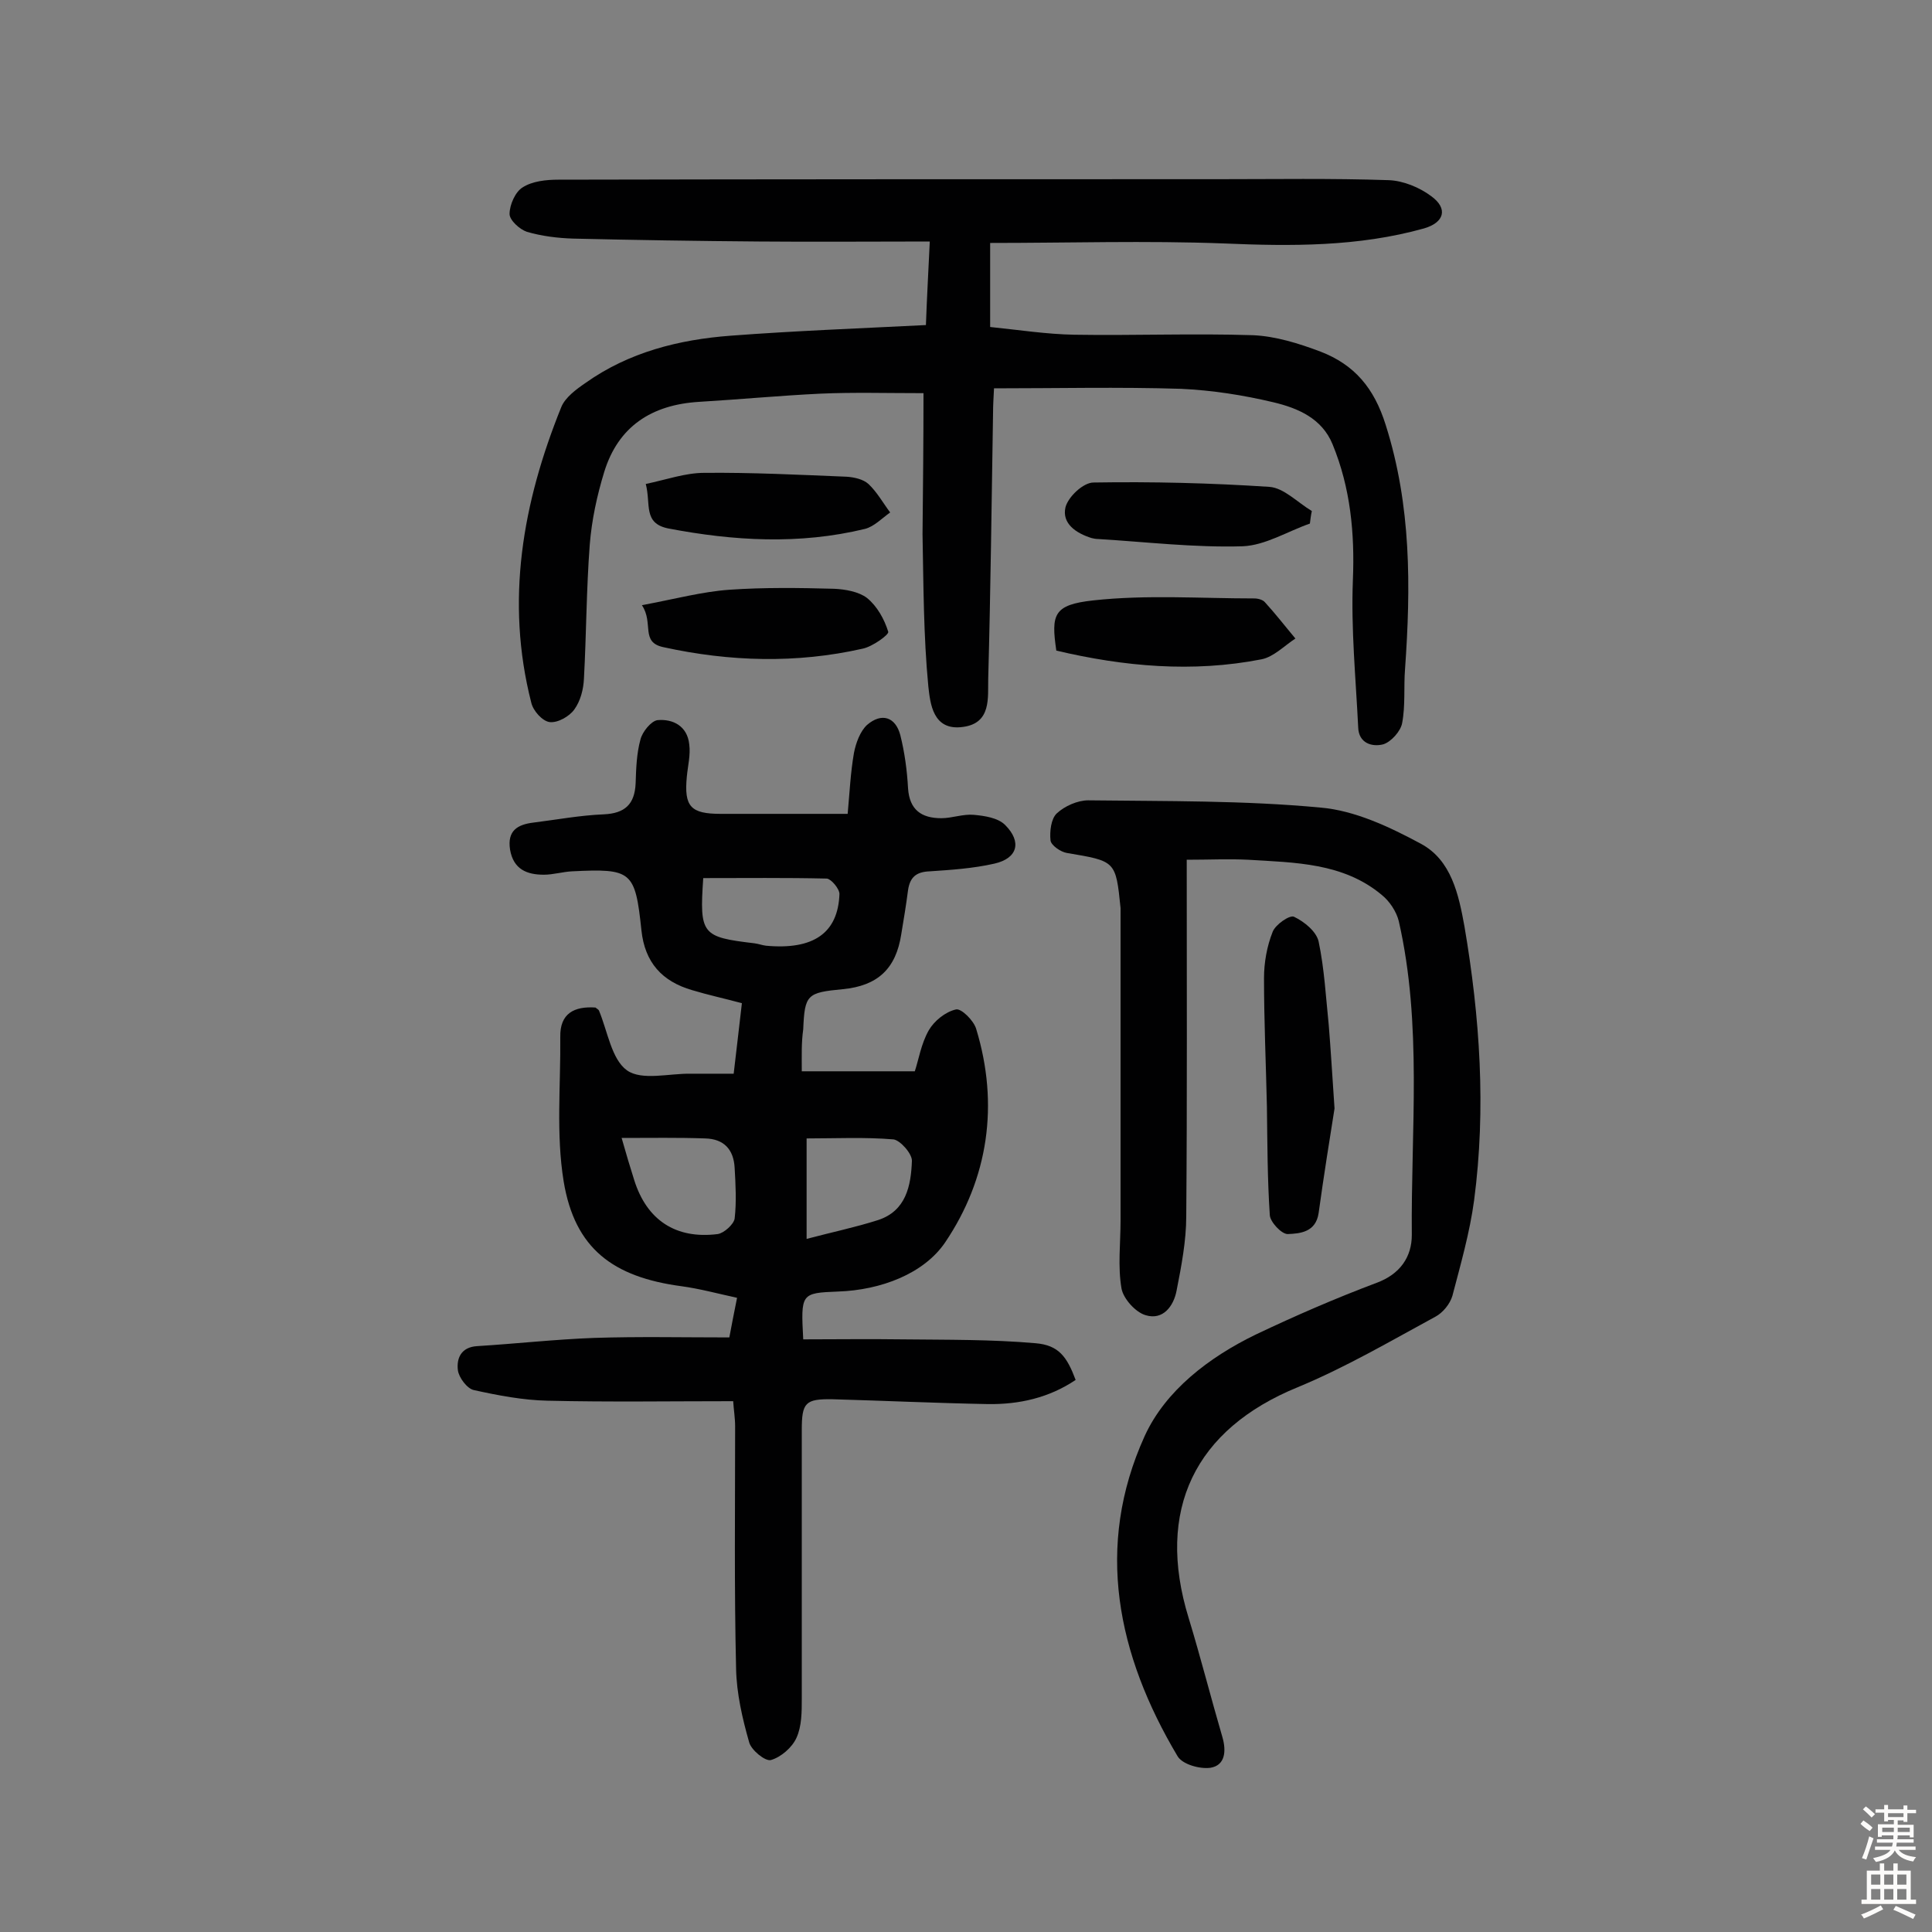 <svg enable-background="new 0 0 400 400" viewBox="0 0 400 400" xmlns="http://www.w3.org/2000/svg"><rect x="0" y="0" width="400" height="400" fill="#808080" stroke="none"/><g fill="#010102"><path d="m166 221.8h23.4c.8-2.4 1.3-5.7 2.9-8.5 1.1-1.9 3.4-3.8 5.6-4.3 1.1-.3 3.7 2.3 4.2 4 4.8 15.7 2.5 31-6.4 44.2-4.4 6.5-13.3 9.9-22.2 10.2-7.7.3-7.7.4-7.2 9.9 6.7 0 13.6-.1 20.5 0 9.2.1 18.5 0 27.6.8 4.8.4 6.5 2.8 8.3 7.6-5.5 3.7-11.7 5.1-18.2 5-10.7-.2-21.4-.7-32.1-1-5.7-.1-6.4.7-6.4 6.4v55.6c0 2.7 0 5.7-1.1 8.1-.9 2-3.2 4-5.3 4.6-1.2.3-4.1-2.1-4.5-3.7-1.4-4.9-2.6-10.1-2.7-15.2-.4-16.7-.2-33.5-.2-50.2 0-1.7-.3-3.5-.4-5.2-13.1 0-25.7.2-38.4-.1-5.1-.1-10.3-1.1-15.3-2.2-1.4-.3-3.1-2.6-3.3-4.1-.3-2.4.6-4.8 4-5 8.1-.5 16.1-1.4 24.2-1.7 9.2-.3 18.5-.1 28-.1.5-2.7 1-5.2 1.6-8.2-4.1-.9-7.8-1.9-11.5-2.4-14.2-1.9-22.1-7.8-24.4-21.7-1.6-9.8-.6-19.9-.7-29.9-.1-4.9 2.9-6.4 7.3-6.1.2.2.6.4.7.6 1.8 4.3 2.6 10.1 5.8 12.4 3.1 2.2 8.8.6 13.3.7h8.8c.6-4.9 1.1-9.6 1.7-14.6-3.7-1-7-1.7-10.3-2.7-6.2-1.8-9.8-5.7-10.5-12.4-1.3-12.3-2-12.8-14.4-12.2-1.9.1-3.9.7-5.8.7-3.5 0-6.3-1.1-7-5.2-.6-3.9 1.5-5.2 4.9-5.6 4.8-.6 9.6-1.5 14.5-1.7 4.4-.2 6.4-2.1 6.6-6.4.1-3.1.2-6.2 1-9.1.4-1.6 2.2-3.8 3.5-4 3.2-.3 6.2 1.2 6.6 5 .3 2.2-.3 4.5-.5 6.7-.6 6.2.8 7.7 7 7.7h26.3c.4-4.4.6-8.6 1.3-12.6.4-2.1 1.3-4.5 2.7-5.8 3-2.6 5.9-1.7 6.9 2.1.9 3.6 1.4 7.3 1.6 11 .3 4.5 2.8 6.2 6.9 6.2 2.2 0 4.5-.9 6.7-.7s5 .6 6.5 2.1c3.5 3.5 2.6 6.9-2.2 8-4.4 1-8.9 1.3-13.4 1.6-2.8.1-4.1 1.2-4.5 3.9-.4 3.1-.9 6.1-1.4 9.1-1.1 7.2-4.9 10.7-12.1 11.4-7.4.7-7.9 1.1-8.2 8.3-.4 2.8-.3 5.4-.3 8.7zm-37.3 13.8c1 3.5 1.8 6.2 2.6 8.7 2.6 8.3 8.6 12.3 17.3 11.2 1.3-.2 3.3-2 3.5-3.2.4-3.5.2-7 0-10.5-.2-3.8-2.2-6-6.1-6.1-5.6-.2-11.1-.1-17.3-.1zm38.3.1v20.8c5.3-1.4 10.1-2.4 14.8-3.9 5.8-1.9 6.8-7.1 7-12.2.1-1.5-2.4-4.3-3.8-4.5-6-.5-12-.2-18-.2zm-21.4-53.9c-.8 11.7-.3 12.2 10.6 13.5.8.1 1.6.4 2.4.5 9.8.9 14.9-2.6 15.2-10.7 0-1.1-1.7-3.1-2.6-3.2-8.5-.2-16.9-.1-25.6-.1z"/><path d="m191.2 81.4c-7.7 0-14.5-.2-21.3.1-8.4.4-16.8 1.2-25.2 1.7-9.8.6-16.7 5.1-19.6 14.5-1.5 4.9-2.6 10-3 15.1-.7 9.2-.7 18.5-1.2 27.7-.1 2.2-.7 4.6-2 6.4-1 1.4-3.4 2.8-5.1 2.6-1.5-.2-3.4-2.3-3.8-4-5.4-21.1-1.8-41.4 6.2-61.2.8-2 3.1-3.7 5-5 9-6.4 19.4-9 30.1-9.8 13.2-1 26.5-1.5 40.4-2.2.2-5.5.5-11 .8-17.3-12.1 0-23.8.1-35.4 0-12.8-.1-25.6-.3-38.4-.6-3.2-.1-6.5-.5-9.6-1.4-1.5-.5-3.6-2.4-3.6-3.7 0-1.9 1.2-4.6 2.7-5.5 2-1.3 4.9-1.6 7.4-1.6 45.5-.1 91-.1 136.5-.1 11.8 0 23.6-.2 35.4.2 3 .1 6.4 1.5 8.8 3.3 3.6 2.6 2.7 5.5-1.5 6.7-13.6 3.8-27.5 3.7-41.5 3.1-16-.6-32-.1-48.3-.1v17.4c5.9.6 11.7 1.5 17.4 1.6 12.3.2 24.7-.3 37 .1 4.7.2 9.5 1.7 14 3.4 7 2.7 11.1 7.5 13.5 15.2 5.3 16.7 5.2 33.5 4 50.5-.3 3.7.1 7.5-.6 11.2-.3 1.7-2.3 3.9-3.9 4.4-2.3.6-5.1-.2-5.2-3.5-.5-10.2-1.5-20.3-1.1-30.5.4-9.7-.5-19.1-4.2-28.1-2.2-5.4-7.2-7.5-12.2-8.7-6.3-1.5-12.7-2.5-19.2-2.8-12.8-.4-25.6-.1-38.7-.1-.1 2-.2 3.5-.2 5.1-.3 18.3-.5 36.7-1 55-.1 3.9.7 9.2-5.2 10-6.3.9-6.8-4.9-7.2-8.4-1-10.4-1-21-1.2-31.5.1-9.6.2-19.5.2-29.2z"/><path d="m245.7 178c0 25 .1 49.4-.1 73.8 0 5.1-1 10.3-2 15.4-.6 3.2-2.8 6.2-6.4 5.1-2.1-.6-4.6-3.4-5-5.5-.8-4.6-.2-9.4-.2-14.1 0-21.4 0-42.8 0-64.2 0-.2 0-.3 0-.5-1-9.8-1-9.7-11.1-11.4-1.3-.2-3.3-1.6-3.4-2.6-.2-1.8.1-4.5 1.3-5.6 1.6-1.5 4.3-2.7 6.5-2.7 16.1.2 32.2 0 48.1 1.5 7.1.6 14.3 4 20.8 7.5 6.3 3.4 7.8 10.5 9 17.1 3.2 18.8 4.5 37.7 2 56.7-.9 6.7-2.8 13.3-4.5 19.8-.5 1.7-2 3.5-3.5 4.3-9.4 5.1-18.6 10.5-28.5 14.6-21.3 8.7-29.5 25.4-22.6 47.8 2.5 8.2 4.6 16.5 7 24.7.8 2.8.6 5.8-2.5 6.3-2.2.3-5.8-.7-6.8-2.4-12.5-21-17.2-43.4-6.8-66.3 4.3-9.4 13.3-16.3 23-21 8.2-3.9 16.5-7.5 25-10.7 4.9-1.8 7.3-5.4 7.3-9.9-.2-21.7 2.2-43.5-2.7-65-.5-2-1.9-4.1-3.5-5.4-8-6.7-18-6.7-27.7-7.3-4-.2-8.1 0-12.7 0z"/><path d="m276.3 229.5c-.9 5.7-2.2 13.7-3.3 21.7-.6 3.9-3.8 4.2-6.4 4.3-1.3 0-3.6-2.5-3.7-3.9-.5-7.5-.5-15-.6-22.5-.2-8.9-.6-17.7-.6-26.6 0-3.2.6-6.6 1.8-9.6.6-1.5 3.5-3.5 4.4-3.1 2.1 1 4.6 3 5.1 5.1 1.2 5.7 1.5 11.5 2.1 17.3.4 4.9.7 9.9 1.2 17.3z"/><path d="m218.7 134.7c-1.1-7.5-.6-9.5 7.7-10.4 11-1.2 22.2-.4 33.3-.4.8 0 1.8.3 2.2.8 2.2 2.4 4.2 5 6.3 7.5-2.3 1.5-4.5 3.8-7 4.3-14.3 2.8-28.5 1.5-42.5-1.8z"/><path d="m132.9 125.3c6.9-1.3 12.5-2.8 18.1-3.2 7.2-.5 14.5-.4 21.7-.2 2.3.1 5.1.6 6.8 1.9 2.1 1.7 3.6 4.4 4.4 7 .2.6-3.3 3.1-5.3 3.5-13.7 3.1-27.5 2.7-41.2-.3-4.9-1-2-5-4.5-8.7z"/><path d="m271.2 108.4c-4.6 1.6-9.2 4.5-13.9 4.7-10 .3-20-.9-29.9-1.5-.5 0-1-.1-1.4-.2-3.2-1-6.2-3-5.4-6.4.6-2.2 3.7-5.1 5.8-5.1 12.1-.2 24.3.1 36.4.9 3 .2 5.8 3.2 8.8 5-.2.9-.3 1.8-.4 2.6z"/><path d="m133.7 100.2c4.3-.9 8.2-2.3 12.1-2.3 9.8-.1 19.7.4 29.5.8 1.5.1 3.4.5 4.5 1.5 1.8 1.7 3 3.9 4.5 5.9-1.7 1.2-3.3 2.9-5.2 3.4-13.6 3.3-27.2 2.5-40.8-.1-5.2-1.1-3.5-5-4.6-9.2z"/></g><path d="m385.2 377.6.6-.7c.6.4 1.3.9 1.9 1.5l-.6.7c-.8-.5-1.4-1-1.9-1.5zm.3 7.1c.6-1.4 1.1-2.9 1.5-4.5.3.1.6.3.9.4-.5 1.4-1 2.9-1.5 4.4zm.2-10.1.6-.6c.7.5 1.3 1.1 1.9 1.6l-.7.7c-.6-.6-1.2-1.2-1.8-1.7zm8.4-.8h.8v.9h1.8v.7h-1.8v1.8h-.8v-.3h-1.2v.9h3.3v2.6h-.8v-.4h-2.5c0 .3 0 .6-.1.8h3.4v.7h-3.5c0 .3-.1.6-.1.8h4v.7h-3.5c.7.9 1.9 1.3 3.6 1.5-.2.2-.4.5-.6.9-1.9-.3-3.2-1.1-3.8-2.3-.5 1.1-1.8 2-3.9 2.4-.2-.3-.4-.5-.6-.8 1.9-.4 3.1-.9 3.6-1.7h-3.2v-.7h3.5c.1-.2.1-.5.2-.8h-3.3v-.7h3.4c0-.2 0-.5 0-.8h-2.4v.3h-.8v-2.6h3.3v-.9h-1.2v.3h-.8v-1.8h-1.8v-.7h1.8v-.9h.8v.9h3.2zm-4.4 5.5h2.4c0-.3 0-.6 0-.9h-2.4zm1.2-3.1h3.2v-.8h-3.2zm4.4 2.2h-2.4v.9h2.5v-.9z" fill="#fcfbfa"/><path d="m389.2 385.8h.9v1.5h1.9v-1.5h.9v1.5h2.7v6h1.1v.9h-11.3v-.9h1.1v-6h2.7zm.2 8.7.5.8c-1.2.6-2.5 1.3-4 1.9-.2-.3-.3-.6-.6-.8 1.6-.6 3-1.3 4.1-1.9zm-2-4.3h1.9v-2.1h-1.9zm0 3.1h1.9v-2.2h-1.9zm2.7-3.1h1.9v-2.1h-1.9zm0 3.1h1.9v-2.2h-1.9zm2.4 1.3c1.4.6 2.7 1.2 4.1 1.8l-.5.9c-1.5-.7-2.8-1.4-4.1-1.9zm2.2-6.5h-1.9v2.1h1.9zm-1.9 5.2h1.9v-2.2h-1.9z" fill="#fcfbfa"/></svg>